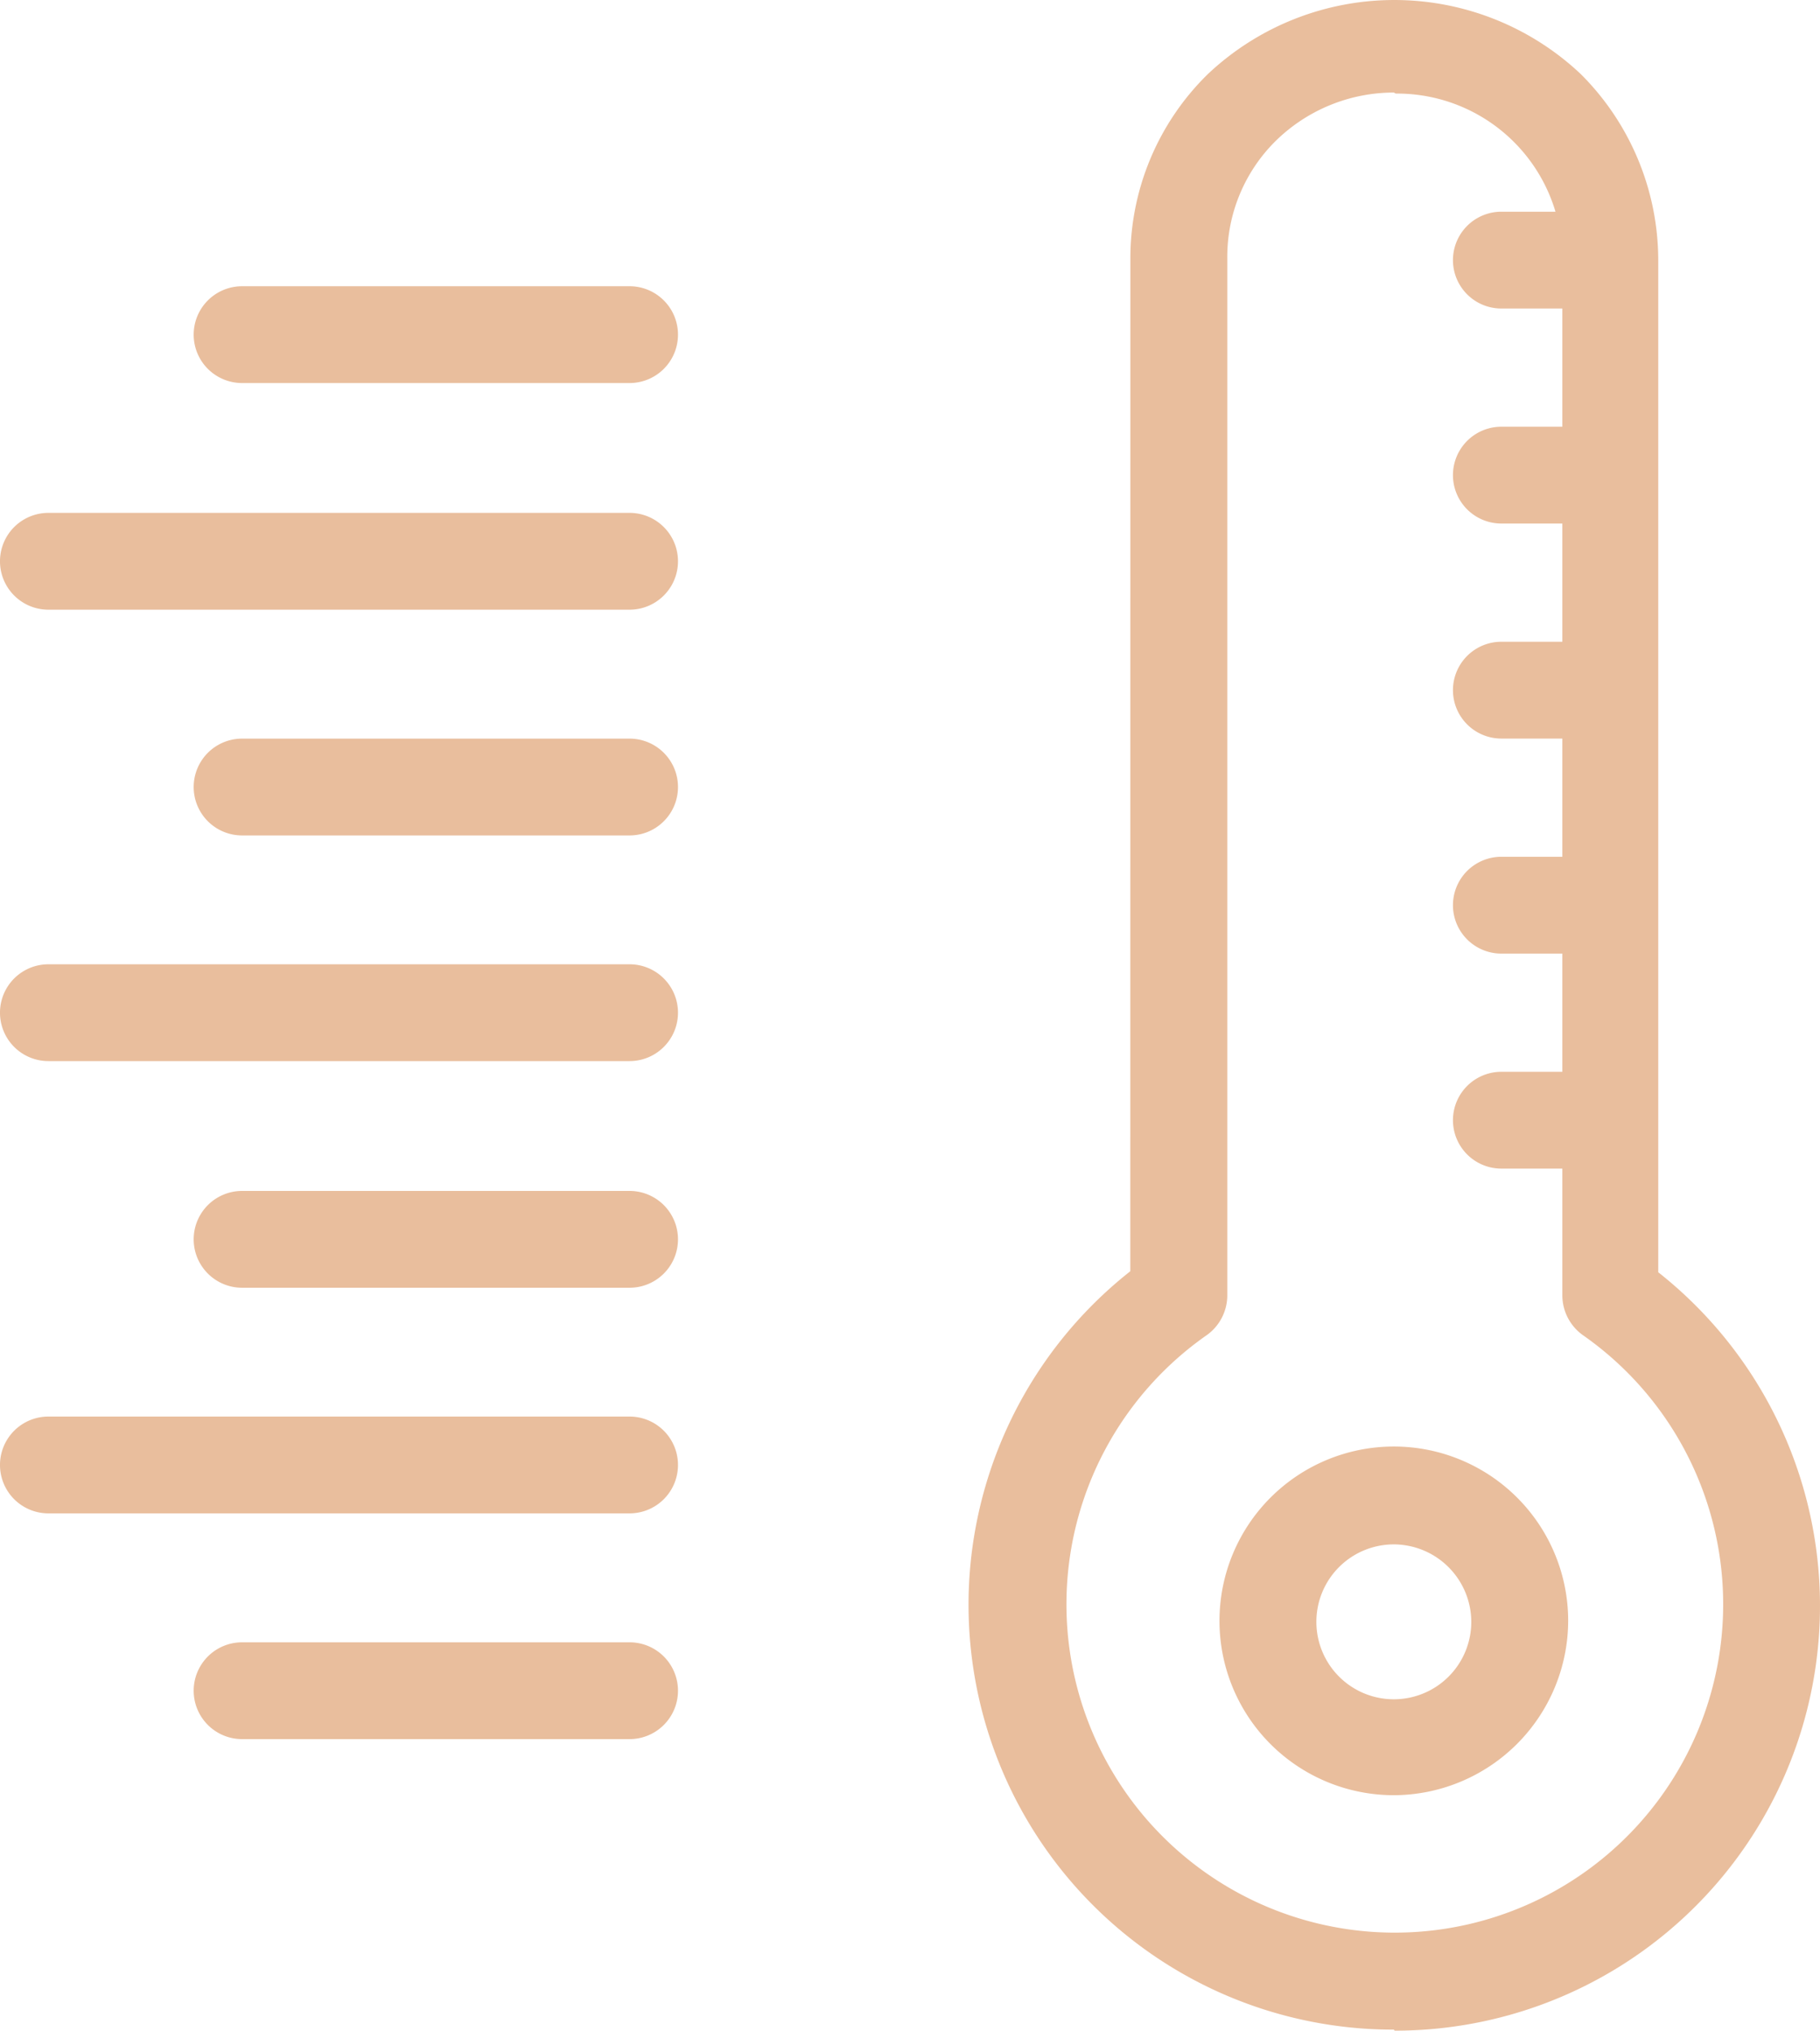 <svg id="Group_979" data-name="Group 979" xmlns="http://www.w3.org/2000/svg" xmlns:xlink="http://www.w3.org/1999/xlink" width="105.599" height="117.828" viewBox="0 0 105.599 117.828">
  <defs>
    <clipPath id="clip-path">
      <rect id="Rectangle_460" data-name="Rectangle 460" width="105.599" height="117.828" fill="#e9be9d"/>
    </clipPath>
  </defs>
  <g id="Group_978" data-name="Group 978" clip-path="url(#clip-path)">
    <path id="Path_1377" data-name="Path 1377" d="M125.271,153.379H102.788a2.808,2.808,0,1,1,0-5.617h22.483a2.808,2.808,0,0,1,0,5.617" transform="translate(-88.742 -131.153)" fill="#e9be9d"/>
    <path id="Path_1378" data-name="Path 1378" d="M36.529,270.379H2.808a2.808,2.808,0,0,1,0-5.617H36.529a2.808,2.808,0,0,1,0,5.617" transform="translate(0 -235.002)" fill="#e9be9d"/>
    <path id="Path_1379" data-name="Path 1379" d="M125.271,386.919H102.788a2.808,2.808,0,1,1,0-5.617h22.483a2.808,2.808,0,0,1,0,5.617" transform="translate(-88.742 -338.443)" fill="#e9be9d"/>
    <path id="Path_1380" data-name="Path 1380" d="M36.529,503.4H2.808a2.808,2.808,0,1,1,0-5.617H36.529a2.808,2.808,0,1,1,0,5.617" transform="translate(0 -441.83)" fill="#e9be9d"/>
    <path id="Path_1381" data-name="Path 1381" d="M125.271,620.4H102.788a2.808,2.808,0,1,1,0-5.617h22.483a2.808,2.808,0,0,1,0,5.617" transform="translate(-88.742 -545.679)" fill="#e9be9d"/>
    <path id="Path_1382" data-name="Path 1382" d="M36.529,736.879H2.808a2.808,2.808,0,1,1,0-5.617H36.529a2.808,2.808,0,1,1,0,5.617" transform="translate(0 -649.066)" fill="#e9be9d"/>
    <path id="Path_1383" data-name="Path 1383" d="M125.271,853.419H102.788a2.808,2.808,0,0,1,0-5.617h22.483a2.808,2.808,0,0,1,0,5.617" transform="translate(-88.742 -752.507)" fill="#e9be9d"/>
    <path id="Path_1384" data-name="Path 1384" d="M639.6,766.962a10.116,10.116,0,1,1,10.116-10.116A10.146,10.146,0,0,1,639.6,766.962m0-14.553a4.494,4.494,0,1,0,4.494,4.494,4.509,4.509,0,0,0-4.494-4.494" transform="translate(-558.728 -662.796)" fill="#e9be9d"/>
    <path id="Path_1385" data-name="Path 1385" d="M524.639,117.77a24.651,24.651,0,0,1-15.291-44.006l.005-58.674A14.96,14.96,0,0,1,513.847,4.3a15.764,15.764,0,0,1,21.64,0,15.275,15.275,0,0,1,4.494,10.791V73.823a24.651,24.651,0,0,1-15.291,44.006Zm0-112.4a9.792,9.792,0,0,0-6.855,2.808,9.461,9.461,0,0,0-2.808,6.855V75.163a2.838,2.838,0,0,1-1.18,2.3,19.052,19.052,0,1,0,21.8,0,2.845,2.845,0,0,1-1.18-2.3V15.093a9.589,9.589,0,0,0-9.663-9.663Z" transform="translate(-443.767)" fill="#e9be9d"/>
    <path id="Path_1386" data-name="Path 1386" d="M759.047,114.9h-6.238a2.808,2.808,0,1,1,0-5.617h6.238a2.808,2.808,0,1,1,0,5.617" transform="translate(-665.698 -96.998)" fill="#e9be9d"/>
    <path id="Path_1387" data-name="Path 1387" d="M759.047,336.9h-6.238a2.808,2.808,0,0,1,0-5.617h6.238a2.808,2.808,0,0,1,0,5.617" transform="translate(-665.698 -294.045)" fill="#e9be9d"/>
    <path id="Path_1388" data-name="Path 1388" d="M759.047,447.9h-6.238a2.808,2.808,0,1,1,0-5.617h6.238a2.808,2.808,0,1,1,0,5.617" transform="translate(-665.698 -392.568)" fill="#e9be9d"/>
    <path id="Path_1389" data-name="Path 1389" d="M759.047,225.9h-6.238a2.808,2.808,0,1,1,0-5.617h6.238a2.808,2.808,0,1,1,0,5.617" transform="translate(-665.698 -195.522)" fill="#e9be9d"/>
    <path id="Path_1390" data-name="Path 1390" d="M759.047,558.9h-6.238a2.808,2.808,0,1,1,0-5.617h6.238a2.808,2.808,0,1,1,0,5.617" transform="translate(-665.698 -491.092)" fill="#e9be9d"/>
  </g>
</svg>

